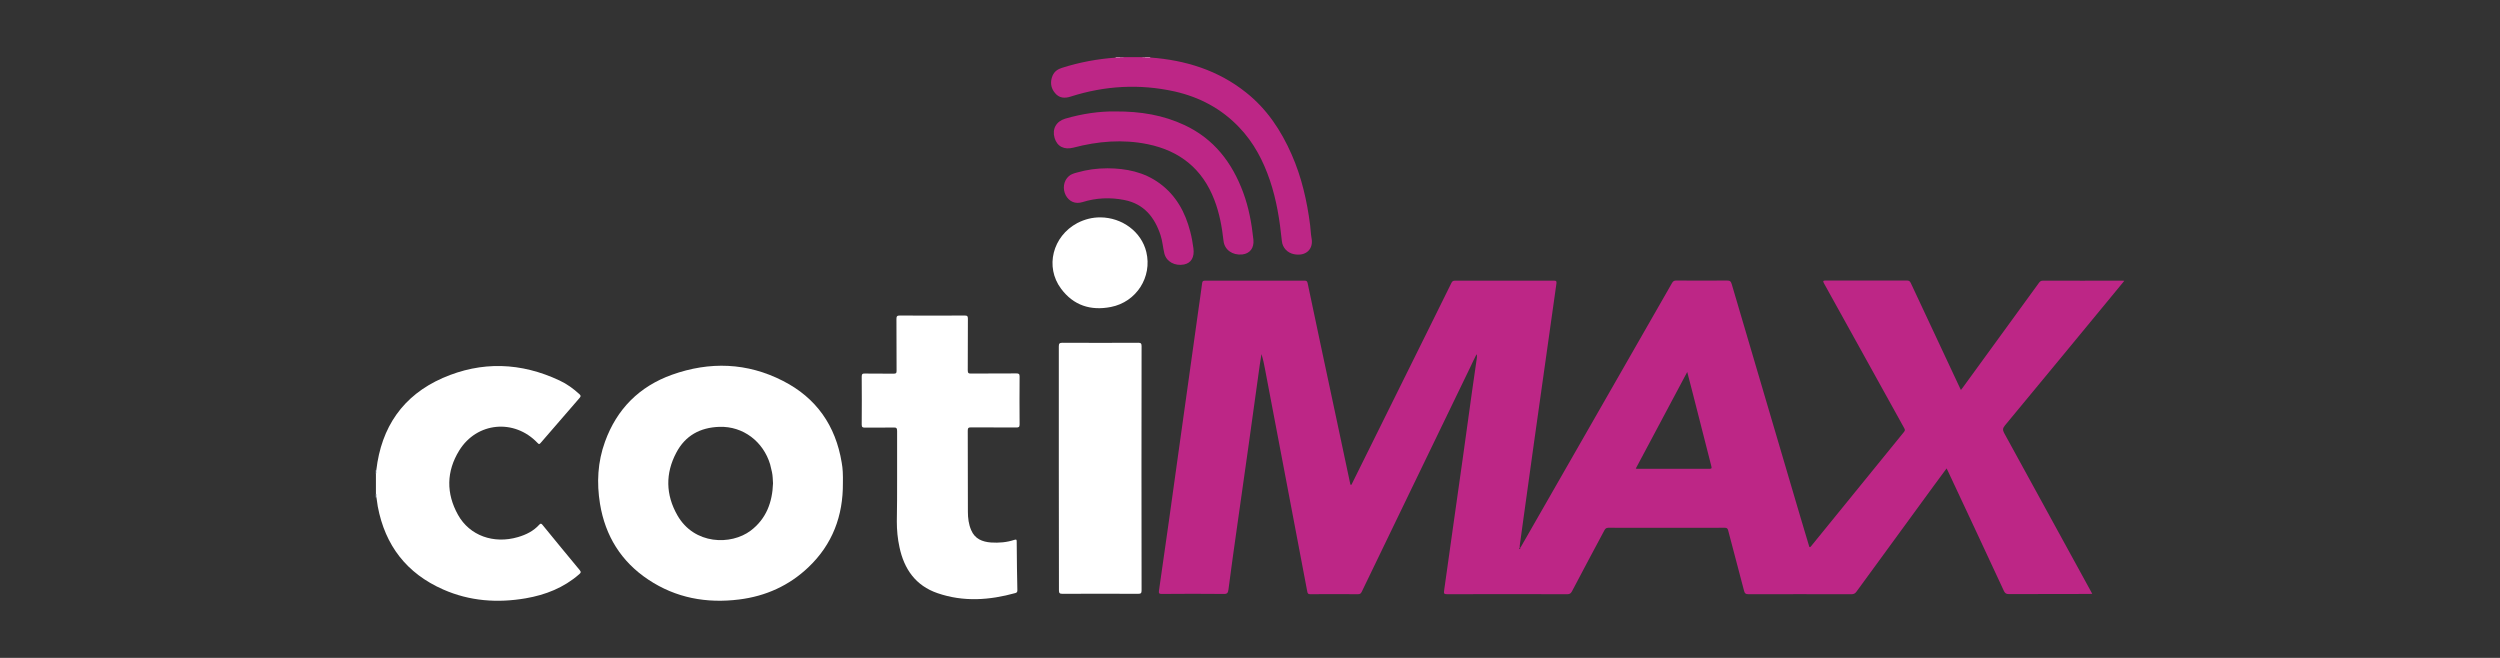 <?xml version="1.0" encoding="utf-8"?>
<!-- Generator: Adobe Illustrator 25.2.0, SVG Export Plug-In . SVG Version: 6.00 Build 0)  -->
<svg version="1.1" id="Capa_1" xmlns="http://www.w3.org/2000/svg" xmlns:xlink="http://www.w3.org/1999/xlink" x="0px" y="0px"
	 viewBox="0 0 190 50" style="enable-background:new 0 0 190 50;" xml:space="preserve">
<rect x="0" y="0" width="190" height="50" fill="#333333" stroke="none"/>
<style type="text/css">
	.st0{fill:#FFFFFF;}
	.st1{fill:#BD2686;}
	.st2{fill:#E2B3D4;}
	.st3{fill:#E2B4D5;}
	.st4{fill:#CC6BA7;}
	.st5{fill:#BAD0ED;}
	.st6{fill:#C0D3EF;}
	.st7{fill:#CB66A4;}
</style>
<g>
	<g>
		<path class="st0" d="M28.6,35.73c0.38-3.27,2.02-5.67,5.04-7c2.97-1.3,5.96-1.19,8.89,0.19c0.56,0.26,1.05,0.62,1.51,1.04
			c0.1,0.1,0.12,0.15,0.02,0.27c-0.99,1.14-1.98,2.28-2.96,3.42c-0.09,0.11-0.14,0.14-0.25,0.01c-1.76-1.85-4.61-1.59-5.95,0.58
			c-0.98,1.59-1,3.26-0.09,4.89c0.88,1.58,2.71,2.23,4.55,1.69c0.62-0.18,1.19-0.46,1.63-0.95c0.1-0.11,0.16-0.08,0.24,0.02
			c0.94,1.15,1.88,2.3,2.83,3.44c0.13,0.15,0.07,0.22-0.05,0.32c-1.17,1.02-2.55,1.56-4.05,1.82c-2.15,0.37-4.27,0.22-6.28-0.67
			c-2.77-1.22-4.41-3.34-4.97-6.31c-0.04-0.23-0.06-0.46-0.1-0.69c-0.05-0.09,0.02-0.2-0.04-0.29c0-0.5,0-1,0-1.5
			C28.62,35.93,28.55,35.82,28.6,35.73z"/>
		<path class="st1" d="M87.41,4.37c2.68,0.2,5.16,0.96,7.29,2.66c1.58,1.25,2.66,2.88,3.46,4.7c0.76,1.72,1.17,3.52,1.41,5.38
			c0.04,0.34,0.05,0.68,0.11,1.01c0.15,0.79-0.41,1.38-1.33,1.2c-0.51-0.1-0.88-0.49-0.93-1.01c-0.16-1.57-0.4-3.11-0.91-4.61
			c-0.51-1.5-1.23-2.87-2.33-4.02c-1.35-1.42-3.01-2.3-4.91-2.73c-2.67-0.59-5.3-0.44-7.9,0.39c-0.46,0.15-0.87,0.12-1.19-0.27
			c-0.33-0.39-0.38-0.84-0.19-1.31c0.14-0.33,0.4-0.51,0.74-0.61c1.32-0.42,2.67-0.67,4.05-0.77c0.11-0.03,0.21-0.01,0.32-0.02
			c0.1-0.01,0.21,0.03,0.31-0.02c0.45,0,0.9,0,1.36,0c0.09,0.05,0.18,0.01,0.27,0.02C87.17,4.36,87.3,4.33,87.41,4.37z"/>
		<path class="st2" d="M87.41,4.37c-0.13,0-0.25,0-0.38,0c-0.02,0-0.03-0.01-0.02-0.02c0-0.01,0.01-0.02,0.02-0.02
			c0.13,0,0.26,0,0.39,0C87.41,4.34,87.41,4.35,87.41,4.37z"/>
		<path class="st3" d="M85.13,4.37c-0.11,0-0.23,0-0.34,0c0-0.01,0-0.03,0-0.04c0.11,0,0.23,0,0.34,0c0.02,0.01,0.02,0.02,0.01,0.03
			C85.14,4.36,85.14,4.37,85.13,4.37z"/>
		<path class="st4" d="M85.13,4.37c0-0.01,0-0.03,0.01-0.04c0.1,0,0.19,0,0.29,0C85.34,4.41,85.23,4.36,85.13,4.37z"/>
		<path class="st5" d="M28.6,35.73c0,0.1,0.04,0.21-0.04,0.29c0-0.1,0-0.19,0-0.29C28.57,35.73,28.59,35.73,28.6,35.73z"/>
		<path class="st6" d="M28.56,37.52c0.08,0.09,0.04,0.19,0.04,0.29c-0.01,0-0.03,0-0.04,0C28.56,37.72,28.56,37.62,28.56,37.52z"/>
		<path class="st7" d="M87.02,4.33c0,0.01,0.01,0.03,0.01,0.04c-0.09,0-0.18,0.04-0.25-0.04C86.86,4.33,86.94,4.33,87.02,4.33z"/>
		<path class="st0" d="M68.18,36.41c0-1.22,0-2.44,0-3.65c0-0.2-0.04-0.28-0.26-0.27c-0.73,0.02-1.45,0-2.18,0.01
			c-0.18,0-0.25-0.03-0.25-0.23c0.01-1.22,0.01-2.44,0-3.65c0-0.2,0.07-0.24,0.25-0.23c0.72,0.01,1.44,0,2.16,0.01
			c0.19,0,0.25-0.04,0.24-0.24c-0.01-1.31,0-2.61-0.01-3.92c0-0.2,0.05-0.26,0.25-0.26c1.65,0.01,3.29,0.01,4.94,0
			c0.19,0,0.24,0.05,0.24,0.24c-0.01,1.31,0,2.61-0.01,3.92c0,0.2,0.05,0.26,0.25,0.25c1.15-0.01,2.29,0,3.44-0.01
			c0.18,0,0.25,0.03,0.25,0.23c-0.01,1.22-0.01,2.44,0,3.65c0,0.2-0.07,0.23-0.25,0.23c-1.15-0.01-2.29,0-3.44-0.01
			c-0.2,0-0.25,0.05-0.25,0.25c0.01,2.06,0,4.11,0.01,6.17c0,0.48,0.06,0.95,0.25,1.39c0.28,0.67,0.85,0.89,1.51,0.94
			c0.6,0.04,1.2-0.01,1.77-0.2c0.18-0.06,0.18,0.01,0.18,0.15c0,0.67,0.01,1.34,0.02,2.01c0.01,0.55,0.02,1.1,0.03,1.64
			c0,0.11,0,0.2-0.14,0.24c-1.98,0.55-3.96,0.69-5.93,0.01c-1.66-0.57-2.54-1.83-2.89-3.5c-0.14-0.64-0.2-1.29-0.2-1.94
			C68.18,38.57,68.18,37.49,68.18,36.41z"/>
		<path class="st0" d="M80.47,35.57c0-3.08,0-6.16,0-9.24c0-0.22,0.05-0.28,0.28-0.28c1.92,0.01,3.84,0.01,5.76,0
			c0.2,0,0.25,0.06,0.25,0.26c-0.01,6.18-0.01,12.37,0,18.55c0,0.21-0.04,0.27-0.26,0.27c-1.92-0.01-3.84-0.01-5.76,0
			c-0.22,0-0.26-0.07-0.26-0.27C80.47,41.76,80.47,38.67,80.47,35.57z"/>
		<path class="st1" d="M84.78,8.47c1.92-0.01,3.63,0.28,5.25,1.04c2.24,1.05,3.61,2.85,4.45,5.11c0.43,1.16,0.65,2.37,0.78,3.6
			c0.06,0.63-0.27,1.06-0.86,1.12c-0.73,0.07-1.33-0.35-1.41-1.02c-0.12-1.07-0.31-2.12-0.7-3.13c-0.9-2.35-2.62-3.73-5.06-4.23
			c-1.9-0.39-3.79-0.23-5.65,0.26c-0.7,0.18-1.23-0.08-1.43-0.73c-0.2-0.68,0.11-1.26,0.8-1.47C82.25,8.64,83.57,8.45,84.78,8.47z"
			/>
		<path class="st0" d="M83.62,16.52c1.67,0.01,3.13,1.1,3.5,2.63c0.46,1.9-0.75,3.8-2.69,4.18c-1.53,0.3-2.84-0.11-3.79-1.39
			c-1.24-1.66-0.64-3.99,1.24-4.99C82.45,16.66,83.01,16.52,83.62,16.52z"/>
		<path class="st1" d="M84.18,12.79c1.41,0.01,2.76,0.28,3.93,1.13c1.27,0.92,1.97,2.21,2.35,3.69c0.11,0.41,0.18,0.83,0.24,1.26
			c0.09,0.68-0.17,1.12-0.71,1.23c-0.69,0.14-1.35-0.21-1.5-0.84c-0.11-0.46-0.14-0.94-0.29-1.39c-0.45-1.37-1.27-2.38-2.75-2.67
			c-1.06-0.21-2.13-0.17-3.18,0.16c-0.55,0.17-1.01-0.04-1.27-0.51c-0.26-0.5-0.17-1.11,0.23-1.46c0.18-0.16,0.41-0.22,0.63-0.28
			C82.62,12.89,83.39,12.79,84.18,12.79z"/>
		<path class="st1" d="M115.55,41.63c1.53-2.68,3.07-5.36,4.6-8.03c2.31-4.03,4.62-8.07,6.93-12.1c0.08-0.14,0.17-0.18,0.32-0.18
			c1.28,0.01,2.57,0.01,3.85,0c0.22,0,0.3,0.06,0.36,0.27c1.5,5.11,3.01,10.22,4.52,15.33c0.45,1.53,0.9,3.06,1.36,4.58
			c0.01,0.03,0.02,0.06,0.03,0.08c0.08,0.01,0.1-0.05,0.14-0.09c2.35-2.89,4.7-5.79,7.05-8.67c0.1-0.12,0.06-0.19,0-0.3
			c-1.03-1.85-2.05-3.71-3.08-5.56c-1-1.81-2.01-3.62-3.01-5.43c-0.1-0.18-0.05-0.21,0.13-0.21c2.06,0,4.12,0,6.18,0
			c0.15,0,0.22,0.05,0.29,0.19c1.25,2.68,2.5,5.35,3.76,8.03c0.01,0.02,0.02,0.04,0.05,0.1c0.06-0.08,0.11-0.14,0.16-0.21
			c1.92-2.64,3.84-5.28,5.76-7.92c0.08-0.11,0.15-0.18,0.31-0.18c2.01,0.01,4.02,0,6.03,0c0.04,0,0.07,0,0.16,0.01
			c-0.28,0.34-0.53,0.65-0.79,0.96c-2.76,3.35-5.52,6.7-8.29,10.04c-0.16,0.2-0.18,0.33-0.06,0.56c2.19,3.99,4.38,7.98,6.56,11.97
			c0.04,0.08,0.08,0.15,0.14,0.26c-0.1,0.01-0.17,0.01-0.25,0.01c-2.03,0-4.07,0-6.1,0.01c-0.19,0-0.28-0.07-0.36-0.23
			c-1.41-3.03-2.82-6.06-4.24-9.08c-0.03-0.07-0.07-0.14-0.12-0.24c-0.35,0.48-0.7,0.95-1.04,1.41c-1.94,2.66-3.88,5.31-5.82,7.97
			c-0.1,0.13-0.2,0.18-0.36,0.18c-2.62,0-5.23-0.01-7.85,0c-0.2,0-0.27-0.06-0.32-0.25c-0.4-1.53-0.81-3.06-1.21-4.6
			c-0.04-0.15-0.1-0.2-0.26-0.2c-2.95,0-5.89,0.01-8.84,0c-0.17,0-0.24,0.07-0.31,0.2c-0.82,1.54-1.65,3.08-2.46,4.63
			c-0.08,0.15-0.17,0.22-0.35,0.22c-3.05-0.01-6.1-0.01-9.15,0c-0.21,0-0.25-0.05-0.22-0.26c0.24-1.68,0.48-3.36,0.71-5.05
			c0.24-1.67,0.47-3.35,0.71-5.02c0.24-1.68,0.47-3.37,0.7-5.05c0.12-0.86,0.25-1.72,0.37-2.58c0.01-0.09,0.02-0.18-0.02-0.28
			c-0.17,0.34-0.34,0.68-0.5,1.03c-1.57,3.24-3.13,6.48-4.7,9.72c-1.18,2.44-2.35,4.87-3.53,7.31c-0.07,0.14-0.14,0.18-0.29,0.18
			c-1.2-0.01-2.41-0.01-3.61,0c-0.16,0-0.21-0.04-0.24-0.21c-0.54-2.88-1.09-5.76-1.64-8.64c-0.52-2.75-1.05-5.5-1.57-8.26
			c-0.07-0.38-0.15-0.76-0.27-1.14c-0.04,0.28-0.09,0.56-0.13,0.83c-0.28,2.02-0.56,4.04-0.84,6.05c-0.3,2.12-0.6,4.24-0.9,6.36
			c-0.22,1.56-0.44,3.11-0.64,4.67c-0.03,0.24-0.1,0.33-0.36,0.32c-1.57-0.02-3.13-0.01-4.7,0c-0.19,0-0.25-0.04-0.22-0.24
			c0.26-1.78,0.51-3.56,0.76-5.33c0.25-1.79,0.5-3.59,0.75-5.38c0.25-1.79,0.5-3.57,0.75-5.36c0.25-1.79,0.5-3.57,0.75-5.36
			c0.09-0.65,0.19-1.29,0.27-1.94c0.02-0.18,0.09-0.2,0.25-0.2c2.51,0,5.02,0,7.53,0c0.14,0,0.21,0.03,0.24,0.19
			c0.69,3.27,1.38,6.54,2.08,9.8c0.39,1.82,0.77,3.64,1.16,5.46c0,0.02,0.02,0.04,0.03,0.07c0.09,0,0.1-0.08,0.12-0.13
			c1.91-3.85,3.82-7.7,5.73-11.56c0.6-1.22,1.21-2.44,1.81-3.66c0.06-0.13,0.14-0.17,0.28-0.17c2.5,0,5,0,7.51,0
			c0.17,0,0.21,0.03,0.19,0.21c-0.29,2.03-0.57,4.07-0.86,6.1c-0.28,2.01-0.57,4.02-0.85,6.03c-0.28,2.02-0.56,4.04-0.84,6.05
			c-0.08,0.61-0.17,1.21-0.25,1.82C115.5,41.58,115.43,41.66,115.55,41.63z M115.5,41.53c-0.05,0.07-0.06,0.14-0.02,0.21
			c0.05-0.03,0.07-0.07,0.08-0.11C115.53,41.6,115.51,41.57,115.5,41.53z M124.44,35.63c1.82,0,3.64,0,5.47,0
			c0.19,0,0.19-0.06,0.15-0.21c-0.47-1.83-0.93-3.66-1.4-5.49c-0.14-0.53-0.27-1.07-0.43-1.66c-1.32,2.48-2.61,4.9-3.91,7.34
			C124.38,35.63,124.41,35.63,124.44,35.63z"/>
		<path class="st0" d="M64.06,36.71c0.02,2.49-0.79,4.66-2.62,6.4c-1.47,1.4-3.25,2.2-5.26,2.45c-2.48,0.31-4.81-0.11-6.91-1.51
			c-2.06-1.37-3.27-3.32-3.67-5.76c-0.26-1.6-0.18-3.18,0.38-4.72c0.9-2.49,2.61-4.2,5.09-5.09c2.86-1.02,5.71-0.93,8.44,0.47
			c2.53,1.29,4,3.4,4.46,6.21c0.04,0.23,0.07,0.46,0.08,0.69C64.07,36.15,64.06,36.43,64.06,36.71z M58.67,35.88
			c-0.04-0.2-0.09-0.39-0.14-0.59c-0.52-1.73-2.05-2.91-3.86-2.85c-1.47,0.05-2.59,0.67-3.27,1.96c-0.84,1.58-0.81,3.2,0.08,4.76
			c1.28,2.25,4.08,2.29,5.57,1.17c1.19-0.9,1.65-2.16,1.7-3.6C58.73,36.44,58.73,36.16,58.67,35.88z"/>
	</g>
</g>
</svg>
